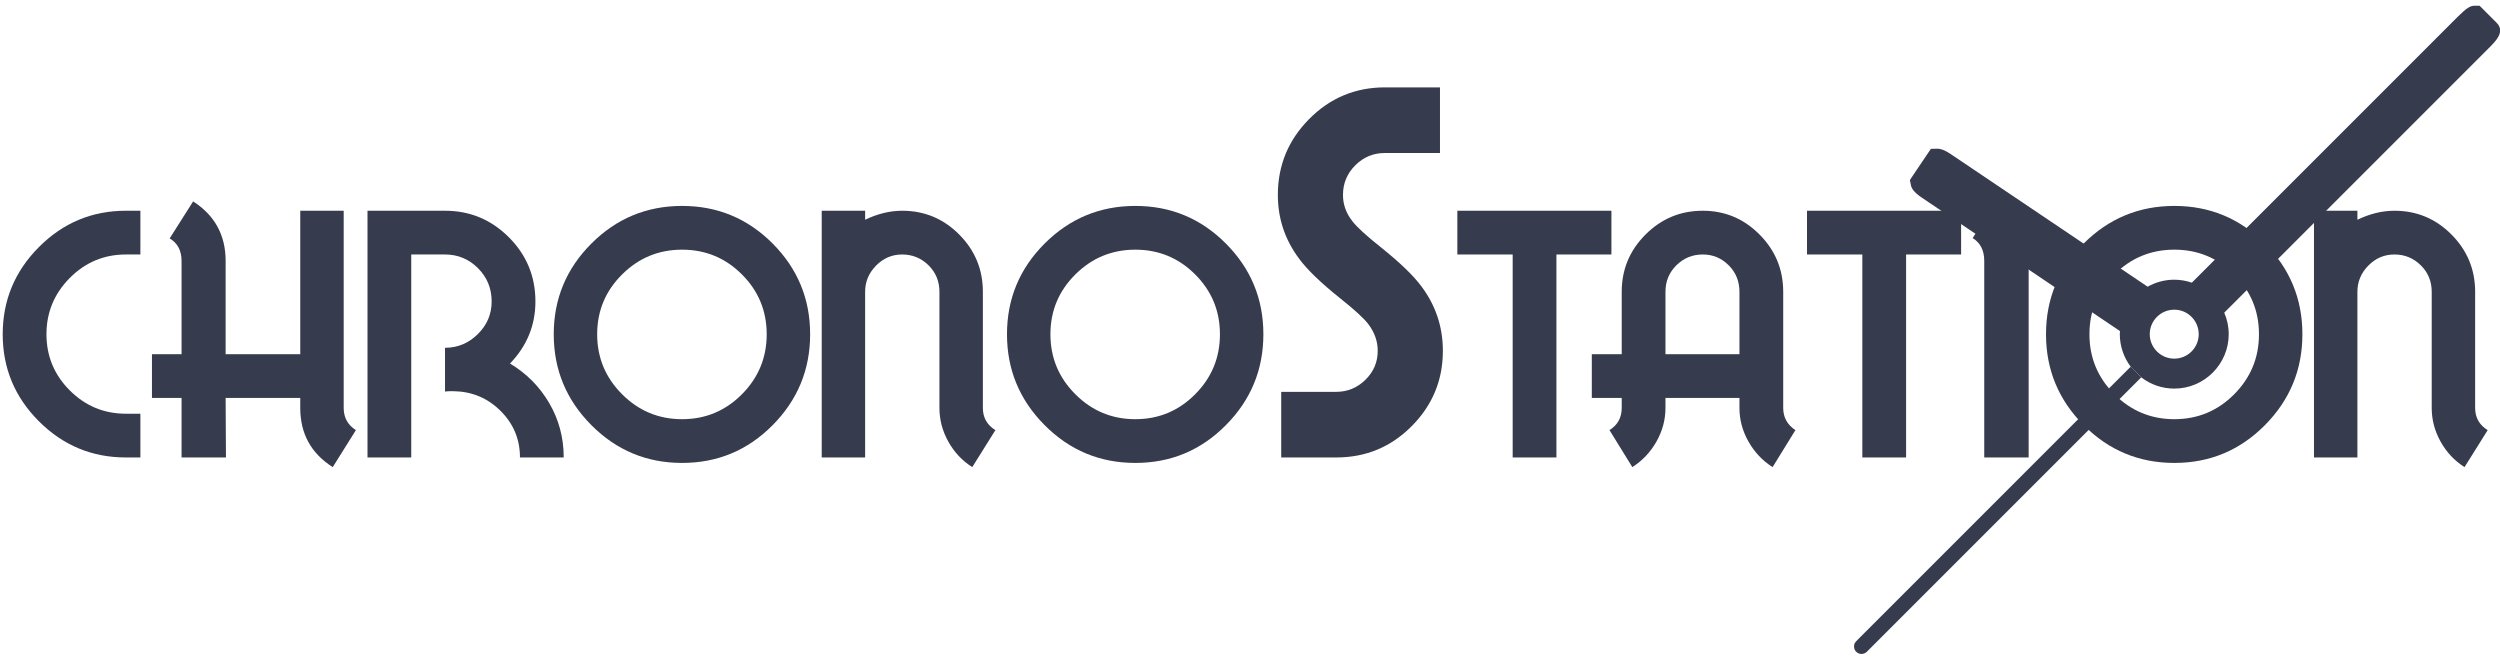 <?xml version="1.0" encoding="UTF-8"?>
<svg width="209px" height="55px" viewBox="0 0 209 55" version="1.1" xmlns="http://www.w3.org/2000/svg" xmlns:xlink="http://www.w3.org/1999/xlink">
    <!-- Generator: Sketch 48.2 (47327) - http://www.bohemiancoding.com/sketch -->
    <title>chronoslogo</title>
    <desc>Created with Sketch.</desc>
    <defs></defs>
    <g id="Artboard" stroke="none" stroke-width="1" fill="none" fill-rule="evenodd" transform="translate(-373, -3018)">
        <g id="chronoslogo" transform="translate(373, 3018)" fill="#373B4E" fill-rule="nonzero">
            <g id="Group" transform="translate(0, 7)">
                <path d="M11.736,31.244 L10.526,31.244 C7.693,31.244 5.269,30.236 3.252,28.219 C1.234,26.202 0.226,23.777 0.226,20.945 C0.226,18.111 1.234,15.683 3.252,13.656 C5.269,11.631 7.693,10.617 10.526,10.617 L11.736,10.617 L11.736,14.275 L10.526,14.275 C8.697,14.275 7.133,14.93 5.833,16.238 C4.533,17.547 3.884,19.116 3.884,20.945 C3.884,22.773 4.533,24.337 5.833,25.637 C7.133,26.938 8.697,27.587 10.526,27.587 L11.736,27.587 L11.736,31.244 Z" id="Shape"></path>
                <path d="M29.753,28.959 L27.817,32.051 C26.006,30.904 25.101,29.255 25.101,27.104 L25.101,26.27 L18.863,26.27 L18.89,31.245 L15.178,31.245 L15.178,26.27 L12.704,26.27 L12.704,22.613 L15.178,22.613 L15.178,14.813 C15.178,13.953 14.847,13.325 14.184,12.931 L16.146,9.838 C17.957,11.004 18.863,12.662 18.863,14.813 L18.863,22.612 L25.102,22.612 L25.102,10.618 L28.733,10.618 L28.733,27.103 C28.732,27.91 29.073,28.529 29.753,28.959 Z" id="Shape"></path>
                <path d="M47.127,31.244 L43.469,31.244 C43.469,29.721 42.926,28.421 41.842,27.345 C40.757,26.27 39.444,25.723 37.902,25.704 C37.83,25.704 37.714,25.704 37.553,25.704 C37.392,25.723 37.275,25.732 37.203,25.732 L37.203,22.075 C38.261,22.075 39.175,21.694 39.946,20.931 C40.717,20.169 41.102,19.26 41.102,18.202 C41.102,17.108 40.721,16.181 39.959,15.418 C39.197,14.657 38.279,14.275 37.203,14.275 L34.38,14.275 L34.38,31.244 L30.723,31.244 L30.723,10.618 L37.203,10.618 C39.283,10.618 41.062,11.357 42.542,12.837 C44.021,14.316 44.761,16.105 44.761,18.202 C44.761,20.192 44.052,21.922 42.636,23.392 C44.017,24.217 45.11,25.32 45.917,26.7 C46.723,28.081 47.127,29.595 47.127,31.244 Z" id="Shape"></path>
                <path d="M67.727,20.945 C67.727,23.903 66.682,26.436 64.594,28.542 C62.505,30.649 59.981,31.701 57.023,31.701 C54.065,31.701 51.536,30.649 49.44,28.542 C47.342,26.436 46.293,23.903 46.293,20.945 C46.293,17.986 47.342,15.459 49.44,13.361 C51.537,11.264 54.065,10.215 57.023,10.215 C59.981,10.215 62.505,11.264 64.594,13.361 C66.682,15.459 67.727,17.986 67.727,20.945 Z M64.096,20.945 C64.096,18.991 63.406,17.323 62.025,15.943 C60.644,14.562 58.977,13.872 57.023,13.872 C55.069,13.872 53.397,14.562 52.008,15.943 C50.618,17.324 49.923,18.991 49.923,20.945 C49.923,22.899 50.618,24.571 52.008,25.96 C53.397,27.349 55.069,28.044 57.023,28.044 C58.977,28.044 60.644,27.349 62.025,25.96 C63.406,24.571 64.096,22.899 64.096,20.945 Z" id="Shape"></path>
                <path d="M83.216,28.959 L81.28,32.051 C80.437,31.514 79.769,30.801 79.276,29.914 C78.783,29.026 78.537,28.09 78.537,27.104 L78.537,17.395 C78.537,16.517 78.232,15.777 77.623,15.177 C77.013,14.576 76.278,14.275 75.418,14.275 C74.575,14.275 73.849,14.585 73.24,15.203 C72.629,15.822 72.325,16.552 72.325,17.395 L72.325,31.244 L68.695,31.244 L68.695,10.618 L72.325,10.618 L72.325,11.371 C73.365,10.87 74.396,10.618 75.418,10.618 C77.282,10.618 78.874,11.281 80.192,12.608 C81.509,13.935 82.168,15.53 82.168,17.395 L82.168,27.104 C82.168,27.91 82.517,28.529 83.216,28.959 Z" id="Shape"></path>
                <path d="M105.618,20.945 C105.618,23.903 104.573,26.436 102.484,28.542 C100.395,30.649 97.872,31.701 94.914,31.701 C91.956,31.701 89.427,30.649 87.331,28.542 C85.233,26.436 84.184,23.903 84.184,20.945 C84.184,17.986 85.233,15.459 87.331,13.361 C89.428,11.264 91.956,10.215 94.914,10.215 C97.872,10.215 100.395,11.264 102.484,13.361 C104.573,15.459 105.618,17.986 105.618,20.945 Z M101.987,20.945 C101.987,18.991 101.297,17.323 99.916,15.943 C98.535,14.562 96.868,13.872 94.915,13.872 C92.96,13.872 91.288,14.562 89.899,15.943 C88.51,17.324 87.815,18.991 87.815,20.945 C87.815,22.899 88.51,24.571 89.899,25.96 C91.288,27.349 92.96,28.044 94.915,28.044 C96.868,28.044 98.535,27.349 99.916,25.96 C101.297,24.571 101.987,22.899 101.987,20.945 Z" id="Shape"></path>
                <path d="M120.624,22.329 C120.624,24.777 119.757,26.875 118.022,28.622 C116.287,30.371 114.183,31.244 111.709,31.244 L107.11,31.244 L107.11,25.758 L111.709,25.758 C112.65,25.758 113.463,25.422 114.15,24.75 C114.835,24.078 115.178,23.271 115.178,22.329 C115.178,21.523 114.909,20.77 114.371,20.07 C113.995,19.586 113.215,18.873 112.031,17.932 C110.418,16.641 109.275,15.539 108.603,14.624 C107.419,13.038 106.828,11.263 106.828,9.3 C106.828,6.826 107.701,4.708 109.45,2.946 C111.198,1.185 113.309,0.304 115.783,0.304 L120.382,0.304 L120.382,5.79 L115.783,5.79 C114.815,5.79 113.988,6.133 113.302,6.819 C112.617,7.505 112.273,8.332 112.273,9.3 C112.273,10.107 112.542,10.847 113.08,11.518 C113.457,12.002 114.236,12.716 115.42,13.656 C117.034,14.947 118.177,16.05 118.849,16.965 C120.031,18.552 120.624,20.34 120.624,22.329 Z" id="Shape"></path>
                <polygon id="Shape" points="134.715 14.275 130.117 14.275 130.117 31.244 126.459 31.244 126.459 14.275 121.834 14.275 121.834 10.618 134.715 10.618 134.715 14.275"></polygon>
                <path d="M150.097,28.959 L148.188,32.051 C147.345,31.514 146.673,30.801 146.172,29.914 C145.669,29.026 145.418,28.09 145.418,27.104 L145.418,26.27 L139.233,26.27 L139.233,27.104 C139.233,28.09 138.982,29.026 138.48,29.914 C137.977,30.801 137.305,31.514 136.463,32.051 L134.554,28.959 C135.235,28.529 135.576,27.91 135.576,27.103 L135.576,26.27 L133.075,26.27 L133.075,22.613 L135.576,22.613 L135.576,17.395 C135.576,15.53 136.238,13.935 137.565,12.608 C138.892,11.281 140.488,10.618 142.352,10.618 C144.198,10.618 145.781,11.281 147.099,12.608 C148.417,13.935 149.076,15.53 149.076,17.395 L149.076,27.104 C149.076,27.892 149.416,28.511 150.097,28.959 Z M145.418,22.613 L145.418,17.395 C145.418,16.517 145.118,15.777 144.517,15.177 C143.917,14.576 143.195,14.275 142.352,14.275 C141.492,14.275 140.756,14.576 140.147,15.177 C139.537,15.777 139.233,16.517 139.233,17.395 L139.233,22.613 L145.418,22.613 Z" id="Shape"></path>
                <polygon id="Shape" points="163.947 14.275 159.349 14.275 159.349 31.244 155.691 31.244 155.691 14.275 151.066 14.275 151.066 10.618 163.948 10.618 163.948 14.275"></polygon>
                <path d="M169.595,31.244 L165.883,31.244 L165.883,14.813 C165.883,13.935 165.56,13.298 164.915,12.903 L166.878,9.81 C168.689,10.976 169.595,12.643 169.595,14.812 L169.595,31.244 Z" id="Shape"></path>
                <path d="M192.48,20.945 C192.48,23.903 191.435,26.436 189.347,28.542 C187.258,30.649 184.734,31.701 181.776,31.701 C178.818,31.701 176.29,30.649 174.192,28.542 C172.095,26.436 171.046,23.903 171.046,20.945 C171.046,17.986 172.095,15.459 174.192,13.361 C176.29,11.264 178.818,10.215 181.776,10.215 C184.734,10.215 187.258,11.264 189.347,13.361 C191.435,15.459 192.48,17.986 192.48,20.945 Z M188.85,20.945 C188.85,18.991 188.159,17.323 186.779,15.943 C185.398,14.562 183.73,13.872 181.776,13.872 C179.822,13.872 178.15,14.562 176.761,15.943 C175.371,17.324 174.677,18.991 174.677,20.945 C174.677,22.899 175.371,24.571 176.761,25.96 C178.15,27.349 179.822,28.044 181.776,28.044 C183.73,28.044 185.398,27.349 186.779,25.96 C188.159,24.571 188.85,22.899 188.85,20.945 Z" id="Shape"></path>
                <path d="M207.97,28.959 L206.034,32.051 C205.19,31.514 204.523,30.801 204.03,29.914 C203.537,29.026 203.291,28.09 203.291,27.104 L203.291,17.395 C203.291,16.517 202.986,15.777 202.376,15.177 C201.767,14.576 201.032,14.275 200.171,14.275 C199.328,14.275 198.602,14.585 197.993,15.203 C197.383,15.822 197.079,16.552 197.079,17.395 L197.079,31.244 L193.448,31.244 L193.448,10.618 L197.079,10.618 L197.079,11.371 C198.119,10.87 199.15,10.618 200.172,10.618 C202.036,10.618 203.627,11.281 204.945,12.608 C206.263,13.935 206.922,15.53 206.922,17.395 L206.922,27.104 C206.922,27.91 207.271,28.529 207.97,28.959 Z" id="Shape"></path>
            </g>
            <g id="Group" transform="translate(154.5, 0)">
                <path d="M52.794,0.478 L52.398,0.478 C52.041,0.478 51.763,0.608 50.947,1.419 L28.738,23.63 C28.279,23.474 27.784,23.383 27.269,23.383 C26.462,23.383 25.701,23.598 25.042,23.968 L8.588,12.886 C7.905,12.431 7.582,12.431 7.457,12.431 L6.921,12.444 L5.391,14.714 L5.167,15.06 L5.245,15.444 C5.293,15.704 5.439,16.033 6.147,16.512 L22.73,27.677 C22.724,27.764 22.716,27.848 22.716,27.938 C22.716,28.97 23.066,29.919 23.647,30.686 L24.538,31.569 C25.299,32.142 26.242,32.487 27.269,32.487 C29.778,32.487 31.821,30.445 31.821,27.938 C31.821,27.299 31.686,26.689 31.447,26.139 L53.555,4.029 C54.173,3.414 54.941,2.643 54.221,1.908 L52.794,0.478 Z M27.269,29.983 C26.14,29.983 25.219,29.064 25.219,27.938 C25.219,26.808 26.14,25.89 27.269,25.89 C28.396,25.89 29.313,26.808 29.313,27.938 C29.313,29.064 28.396,29.983 27.269,29.983 Z" id="Shape"></path>
                <path d="M23.617,30.649 L24.511,31.543 L1.575,54.48 C1.566,54.487 1.56,54.493 1.554,54.502 C1.431,54.613 1.278,54.671 1.122,54.671 C0.964,54.671 0.803,54.611 0.68,54.487 C0.571,54.382 0.512,54.245 0.5,54.102 C0.497,54.083 0.497,54.066 0.497,54.047 C0.497,53.919 0.515,53.832 0.573,53.745 C0.604,53.693 0.635,53.648 0.676,53.605 C0.678,53.603 0.69,53.596 0.69,53.596 L0.795,53.488 C0.827,53.457 0.86,53.425 0.893,53.389 L23.623,30.658 C23.622,30.655 23.62,30.652 23.617,30.649 Z" id="Shape"></path>
            </g>
        </g>
    </g>
</svg>
